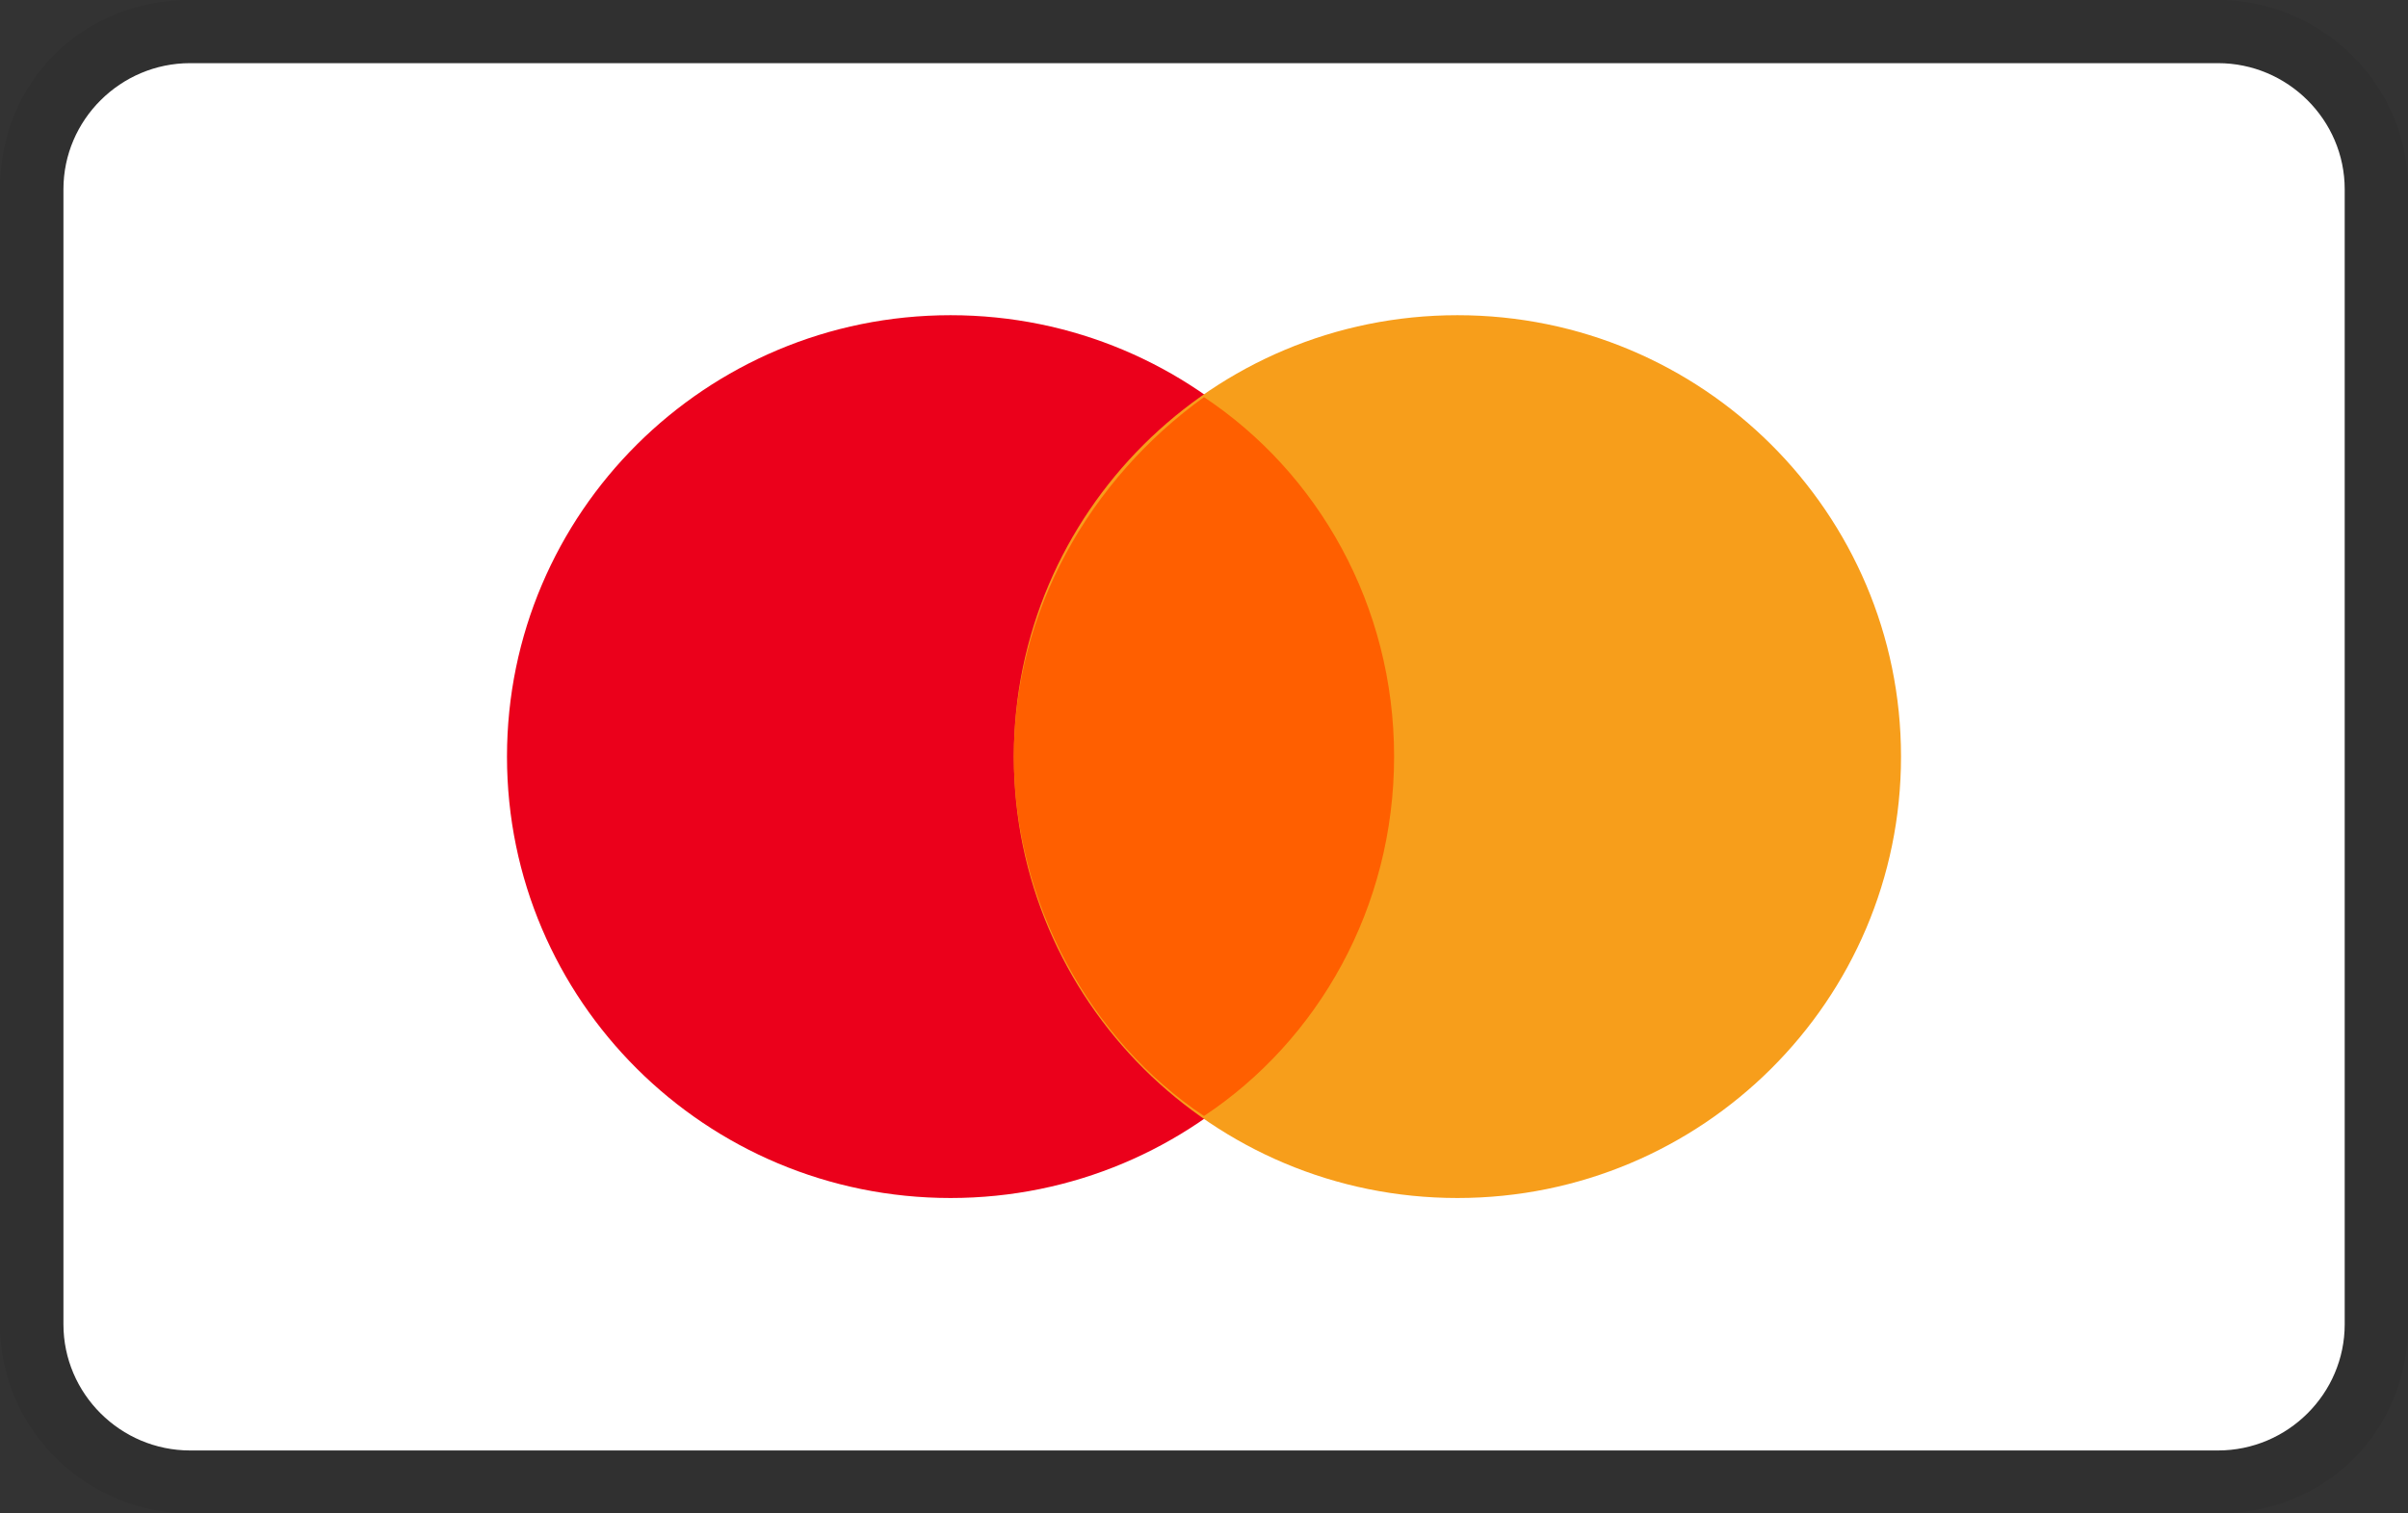 <svg xmlns="http://www.w3.org/2000/svg" fill="none" viewBox="0 0 35 22" height="22" width="35">
<rect x="0" y="0" width="35" height="22" fill="#333333" stroke="none"/>
<g clip-path="url(#clip0_52_3966)">
<path fill="black" d="M32.237 0H2.763C1.197 0 0 1.192 0 2.75V19.25C0 20.808 1.289 22 2.763 22H32.237C33.803 22 35 20.808 35 19.25V2.75C35 1.192 33.711 0 32.237 0Z" opacity="0.07"></path>
<path fill="white" d="M32.238 0.918C33.251 0.918 34.08 1.743 34.08 2.751V19.251C34.08 20.26 33.251 21.085 32.238 21.085H2.764C1.751 21.085 0.922 20.26 0.922 19.251V2.751C0.922 1.743 1.751 0.918 2.764 0.918H32.238Z"></path>
<path fill="#EB001B" d="M13.816 17.415C17.377 17.415 20.264 14.543 20.264 10.999C20.264 7.455 17.377 4.582 13.816 4.582C10.256 4.582 7.369 7.455 7.369 10.999C7.369 14.543 10.256 17.415 13.816 17.415Z"></path>
<path fill="#F79E1B" d="M21.184 17.415C24.744 17.415 27.631 14.543 27.631 10.999C27.631 7.455 24.744 4.582 21.184 4.582C17.623 4.582 14.736 7.455 14.736 10.999C14.736 14.543 17.623 17.415 21.184 17.415Z"></path>
<path fill="#FF5F00" d="M20.263 10.998C20.263 8.798 19.157 6.873 17.5 5.773C15.842 6.965 14.736 8.89 14.736 10.998C14.736 13.107 15.842 15.123 17.5 16.223C19.157 15.123 20.263 13.198 20.263 10.998Z"></path>
</g>
<defs>
<clipPath id="clip0_52_3966">
<rect fill="white" height="22" width="35"></rect>
</clipPath>
</defs>
</svg>
